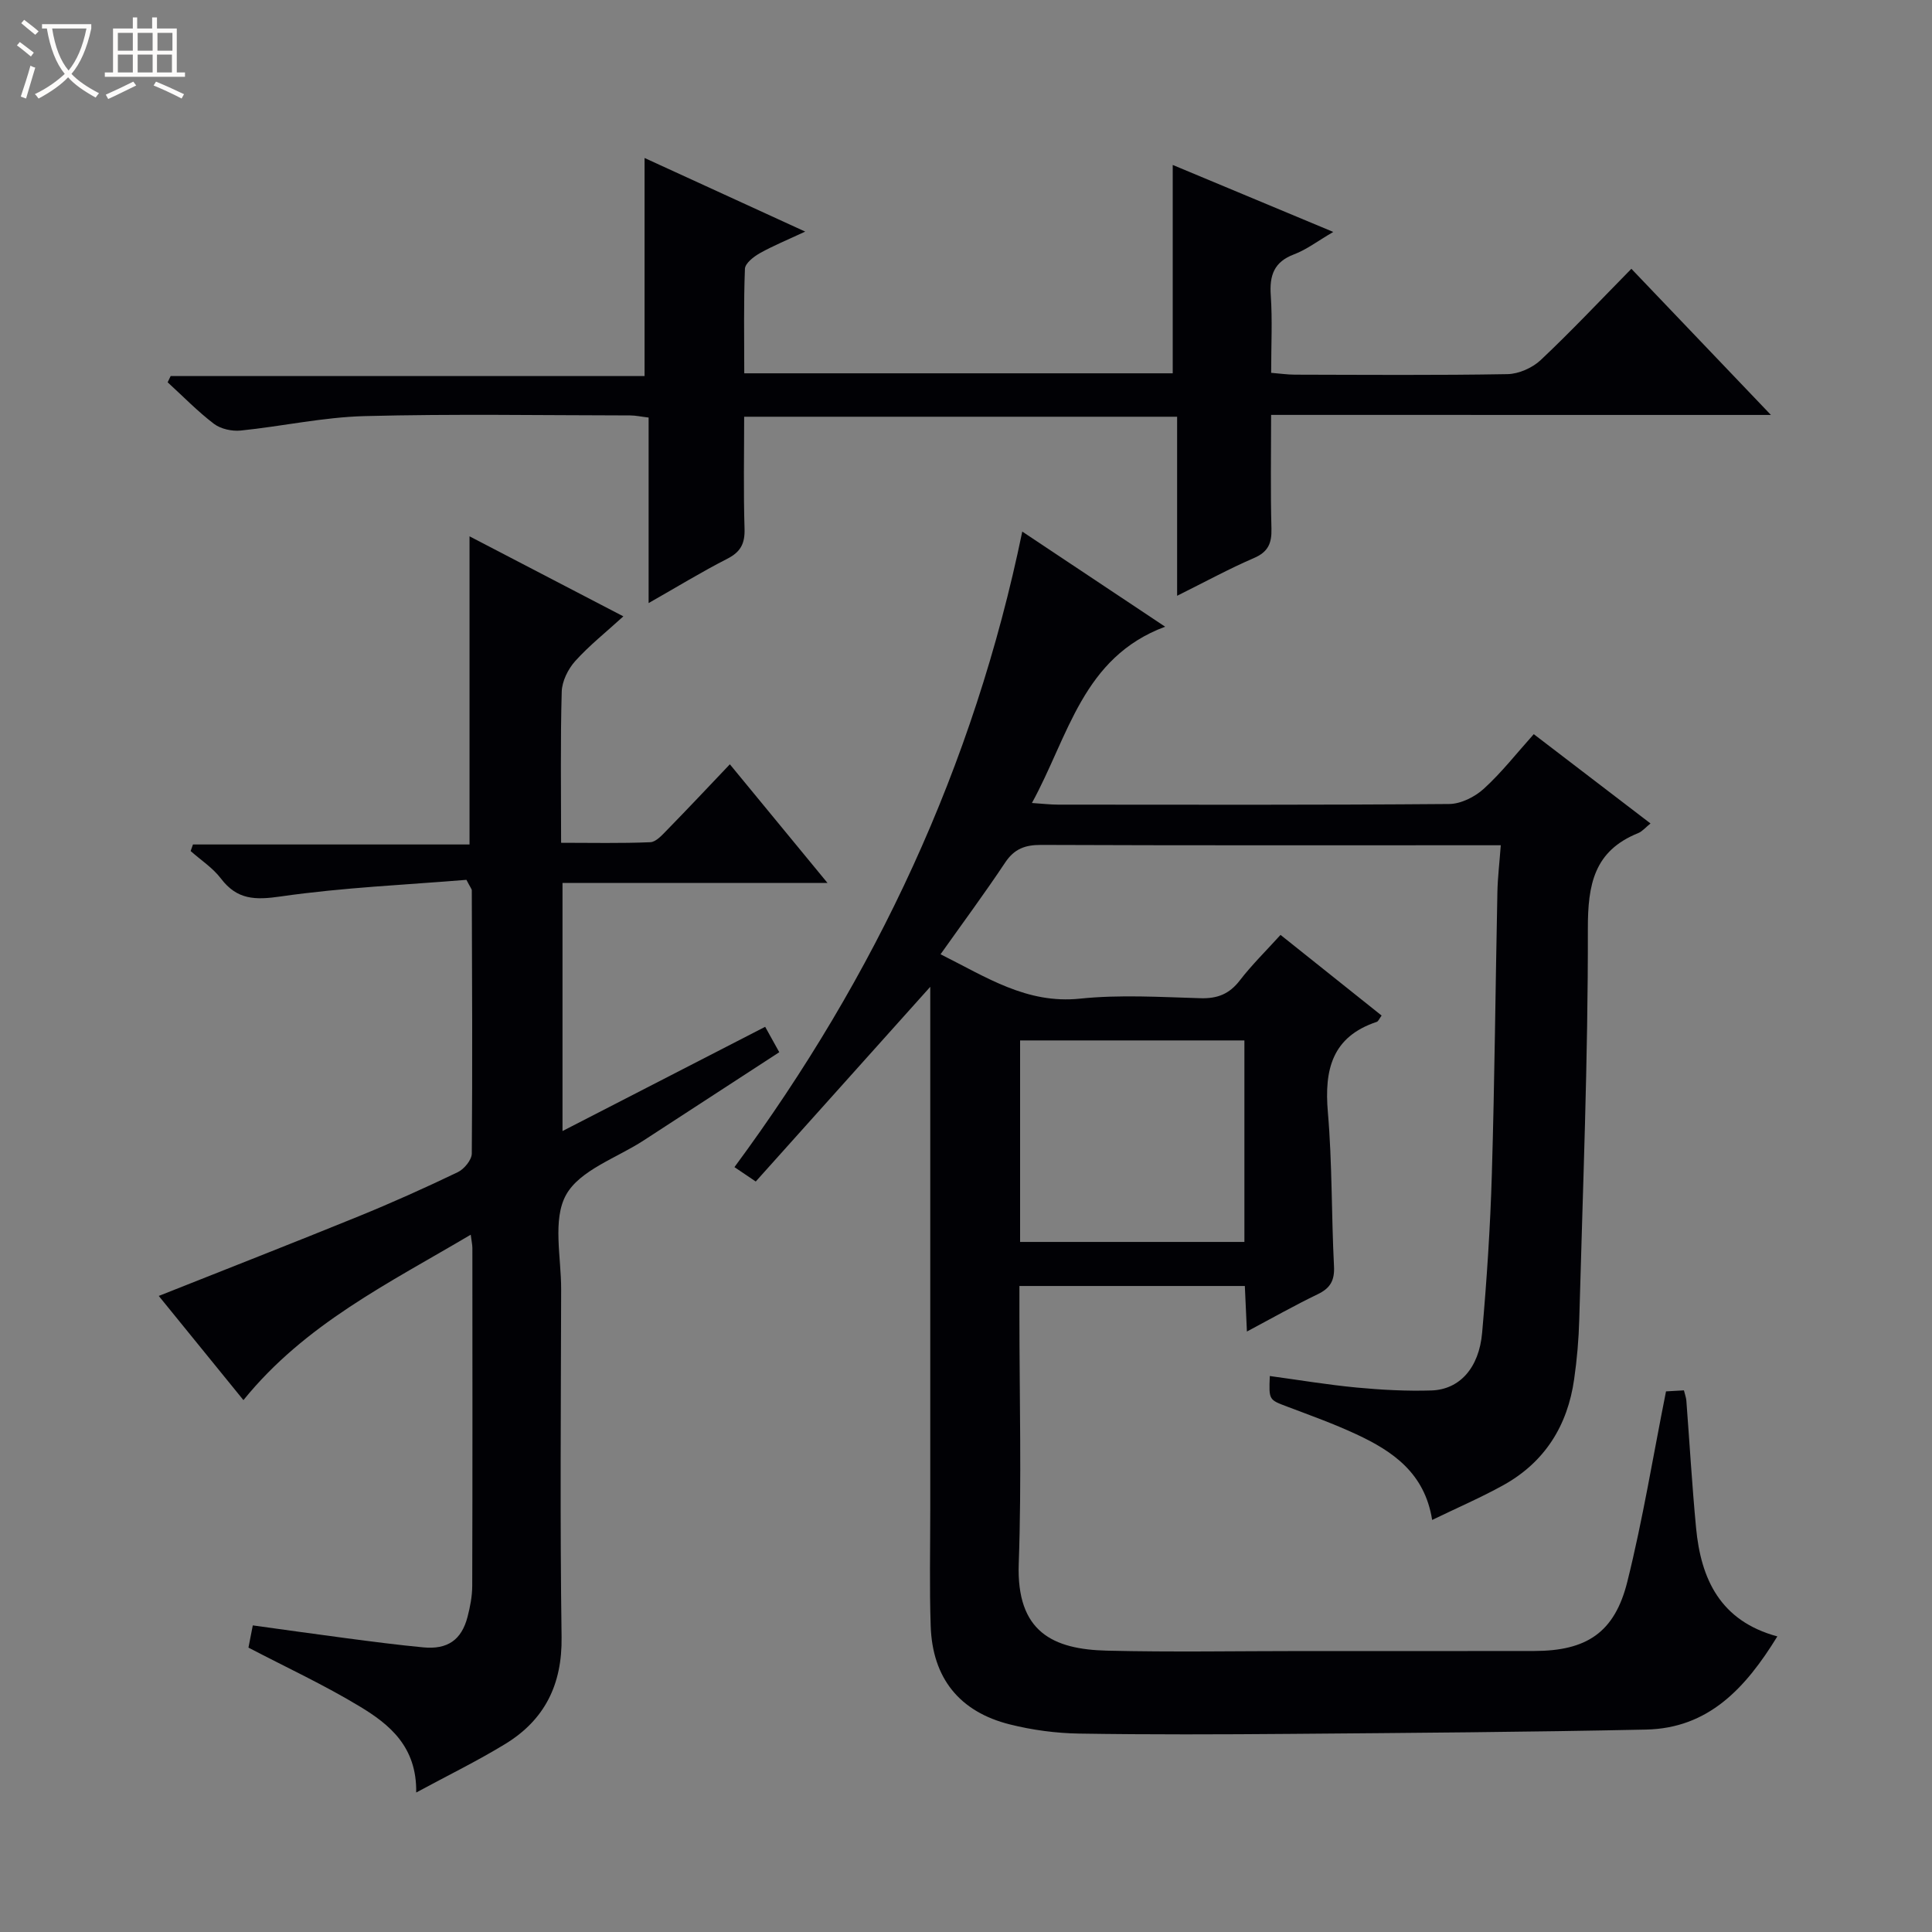 <svg enable-background="new 0 0 400 400" viewBox="0 0 400 400" xmlns="http://www.w3.org/2000/svg"><rect x="0" y="0" width="400" height="400" fill="#808080" stroke="none"/><path d="m6.4 11.7c-1-.8-1.9-1.6-2.9-2.3l.6-.7c.9.7 1.9 1.4 2.9 2.2zm-2.1 8.3c.7-2.1 1.4-4.2 2-6.4.2.1.6.3 1 .4-.7 2.3-1.3 4.4-1.9 6.4zm3-12.8c-1.1-.9-2.1-1.7-2.9-2.4l.6-.7c1 .8 2 1.5 3 2.4zm1.4-1.3v-.9h10.2v.9c-.9 4.2-2.3 7.3-4.1 9.4 1.3 1.4 3.2 2.7 5.7 4-.2.2-.4.5-.7.9-2.5-1.4-4.4-2.7-5.7-4.2-1.4 1.5-3.5 3-6.1 4.4 0 0 0 0-.1-.1-.3-.4-.5-.7-.7-.8 2.7-1.3 4.7-2.8 6.2-4.2-1.8-2.2-3-5.3-3.7-9.4zm9.2 0h-7.1c.6 3.8 1.7 6.7 3.4 8.7 1.7-2.1 2.9-4.8 3.7-8.7z" fill="#fcfbfa"/><path d="m31.6 3.6h.9v2.3h4.1v9.1h1.7v.9h-16.6v-.9h1.7v-9.1h4.1v-2.3h.9v2.3h3.1v-2.3zm-4 13.3.6.8c-1.9.9-3.8 1.9-5.8 2.8-.2-.3-.3-.6-.5-.9 2-.9 3.9-1.8 5.7-2.7zm-3.2-10.1v3.7h3.1v-3.7zm0 4.5v3.7h3.1v-3.7zm4.1-4.5v3.7h3.1v-3.7zm0 4.5v3.7h3.1v-3.7zm9.1 9.1c-2.1-1.1-4.1-2-5.8-2.7l.5-.8c2.2.9 4.1 1.8 5.8 2.6zm-1.9-13.6h-3.1v3.7h3.1zm-3.2 4.5v3.7h3.1v-3.7z" fill="#fcfbfa"/><g fill="#010105"><path d="m310.72 175c-2.41 0-4.05 0-5.68 0-29.83 0-59.65.05-89.48-.07-3.32-.01-5.55.8-7.45 3.65-4.22 6.34-8.75 12.46-13.38 18.99 9.49 4.74 17.84 10.33 28.86 9.19 8.24-.86 16.65-.33 24.97-.09 3.49.1 5.95-.86 8.11-3.66 2.51-3.26 5.48-6.17 8.45-9.45 7.16 5.71 14.02 11.18 20.93 16.7-.45.59-.66 1.19-1.02 1.31-9.24 3.08-10.87 9.88-10.11 18.69.91 10.59.73 21.28 1.27 31.91.15 2.96-.78 4.55-3.4 5.8-4.75 2.29-9.35 4.9-14.63 7.71-.16-3.48-.29-6.35-.43-9.43-15.56 0-30.81 0-46.67 0v5.98c0 17.16.47 34.34-.14 51.48-.51 14.2 7.1 17.77 18.25 18.04 13.49.33 26.99.08 40.49.08 16 0 31.99.02 47.99-.01 10.81-.02 16.64-3.78 19.27-14.34 3.2-12.84 5.32-25.94 8.01-39.41.73-.04 2.15-.12 3.71-.21.21.87.45 1.49.5 2.11.67 8.78 1.18 17.57 2.01 26.33 1 10.64 5.01 19.3 16.83 22.5-6.61 10.76-14.28 19.02-27.19 19.29-24.47.52-48.94.69-73.41.89-14.66.12-29.33.17-43.99-.06-4.78-.08-9.65-.73-14.28-1.89-10.48-2.61-16.07-9.62-16.42-20.39-.27-7.99-.09-15.99-.09-23.99 0-34.16 0-68.31 0-102.47 0-1.76 0-3.53 0-5.87-12.43 13.87-24.25 27.06-36.13 40.31-2.05-1.39-3.25-2.2-4.41-2.98 29.25-39.59 49.56-82.99 59.59-131.58 9.59 6.38 19.24 12.8 29.58 19.69-17.1 6.37-19.96 22.6-27.58 36.5 2.26.15 3.83.34 5.41.34 26.99.02 53.99.09 80.98-.13 2.43-.02 5.32-1.47 7.17-3.16 3.67-3.34 6.77-7.32 10.34-11.3 8.03 6.14 16.03 12.26 24.17 18.49-1 .79-1.68 1.64-2.56 2-9.12 3.68-10.43 10.62-10.41 19.8.05 26.95-1.05 53.9-1.78 80.84-.11 4.15-.47 8.31-1.06 12.42-1.36 9.63-6.09 17.19-14.68 21.95-4.62 2.56-9.5 4.66-14.72 7.19-1.53-9.72-8.17-14.24-15.72-17.75-4.66-2.17-9.52-3.91-14.33-5.73-3.74-1.42-3.77-1.34-3.56-6.32 6.03.82 12 1.82 18.02 2.39 5.12.48 10.31.76 15.44.6 5.83-.19 9.86-4.65 10.5-11.95.96-10.92 1.69-21.88 2.01-32.83.58-19.47.75-38.95 1.15-58.42.06-2.96.42-5.91.7-9.68zm-99.52 82.13h46.44c0-14.21 0-27.96 0-41.72-15.65 0-31 0-46.44 0z"/><path d="m51.44 341.12c.19-.99.47-2.42.9-4.6 6.49.89 12.98 1.82 19.49 2.67 5.26.69 10.53 1.38 15.81 1.88 5.02.48 7.92-1.54 9.16-6.32.54-2.08.96-4.26.97-6.39.07-23.33.04-46.66.03-69.99 0-.62-.15-1.24-.34-2.74-16.95 10.04-34.3 18.48-47.06 34.25-5.81-7.15-11.67-14.36-17.53-21.57 14.09-5.6 27.79-10.95 41.42-16.5 6.92-2.82 13.75-5.89 20.48-9.12 1.32-.63 2.89-2.53 2.91-3.85.15-18.16.06-36.32 0-54.49 0-.29-.28-.57-1.11-2.19-12.44 1.03-25.54 1.58-38.44 3.44-5.31.77-9.03.71-12.39-3.71-1.68-2.21-4.15-3.81-6.27-5.69.16-.45.32-.91.48-1.36h57.26c0-21.74 0-42.62 0-63.8 10.31 5.36 20.72 10.78 31.85 16.57-3.58 3.27-7.05 6.02-9.97 9.26-1.48 1.65-2.73 4.17-2.79 6.33-.29 10.15-.13 20.31-.13 31.29 6.32 0 12.4.14 18.47-.12 1.21-.05 2.49-1.53 3.51-2.57 4.29-4.39 8.5-8.87 12.96-13.56 6.91 8.39 13.24 16.1 20.22 24.57-18.67 0-36.63 0-54.87 0v51.36c14.07-7.23 27.85-14.32 41.96-21.58.96 1.74 1.82 3.27 2.92 5.26-9.47 6.16-18.78 12.2-28.07 18.26-5.56 3.63-13.21 6.13-16.07 11.27-2.85 5.13-1 12.94-1.02 19.57-.05 24-.25 48 .09 71.99.14 9.83-3.5 17.15-11.68 22.14-5.75 3.51-11.83 6.48-18.42 10.04.15-9.48-5.52-14.1-11.69-17.82-7.34-4.44-15.19-8.08-23.04-12.18z"/><path d="m263.17 85.9c0 8.28-.14 15.91.07 23.53.08 3.03-.67 4.84-3.63 6.11-5.15 2.22-10.09 4.92-15.9 7.81 0-12.73 0-24.76 0-37.07-30.04 0-59.46 0-89.64 0 0 7.7-.16 15.46.08 23.21.09 3.07-.82 4.79-3.58 6.2-5.31 2.71-10.4 5.83-16.28 9.17 0-13.14 0-25.66 0-38.41-1.61-.19-2.71-.44-3.81-.44-18.33-.02-36.66-.34-54.98.14-8.58.22-17.1 2.12-25.67 2.99-1.8.18-4.11-.32-5.52-1.38-3.41-2.59-6.42-5.71-9.6-8.61.21-.43.41-.86.62-1.29h98.12c0-15.31 0-29.96 0-45.15 10.83 4.96 21.48 9.84 33.26 15.24-3.73 1.74-6.67 2.94-9.41 4.48-1.27.72-3.02 2.08-3.07 3.22-.28 7.11-.14 14.23-.14 21.64h88.71c0-14.39 0-28.59 0-43.14 10.56 4.41 21.46 8.96 33.24 13.87-3.3 1.93-5.55 3.67-8.1 4.63-4.18 1.57-5.13 4.37-4.84 8.51.35 5.13.08 10.31.08 16.03 1.8.14 3.37.38 4.95.38 14.66.03 29.33.15 43.98-.11 2.33-.04 5.14-1.29 6.86-2.9 6.3-5.93 12.24-12.25 18.79-18.91 9.55 10 18.8 19.69 28.89 30.26-35.02-.01-69-.01-103.48-.01z"/></g></svg>